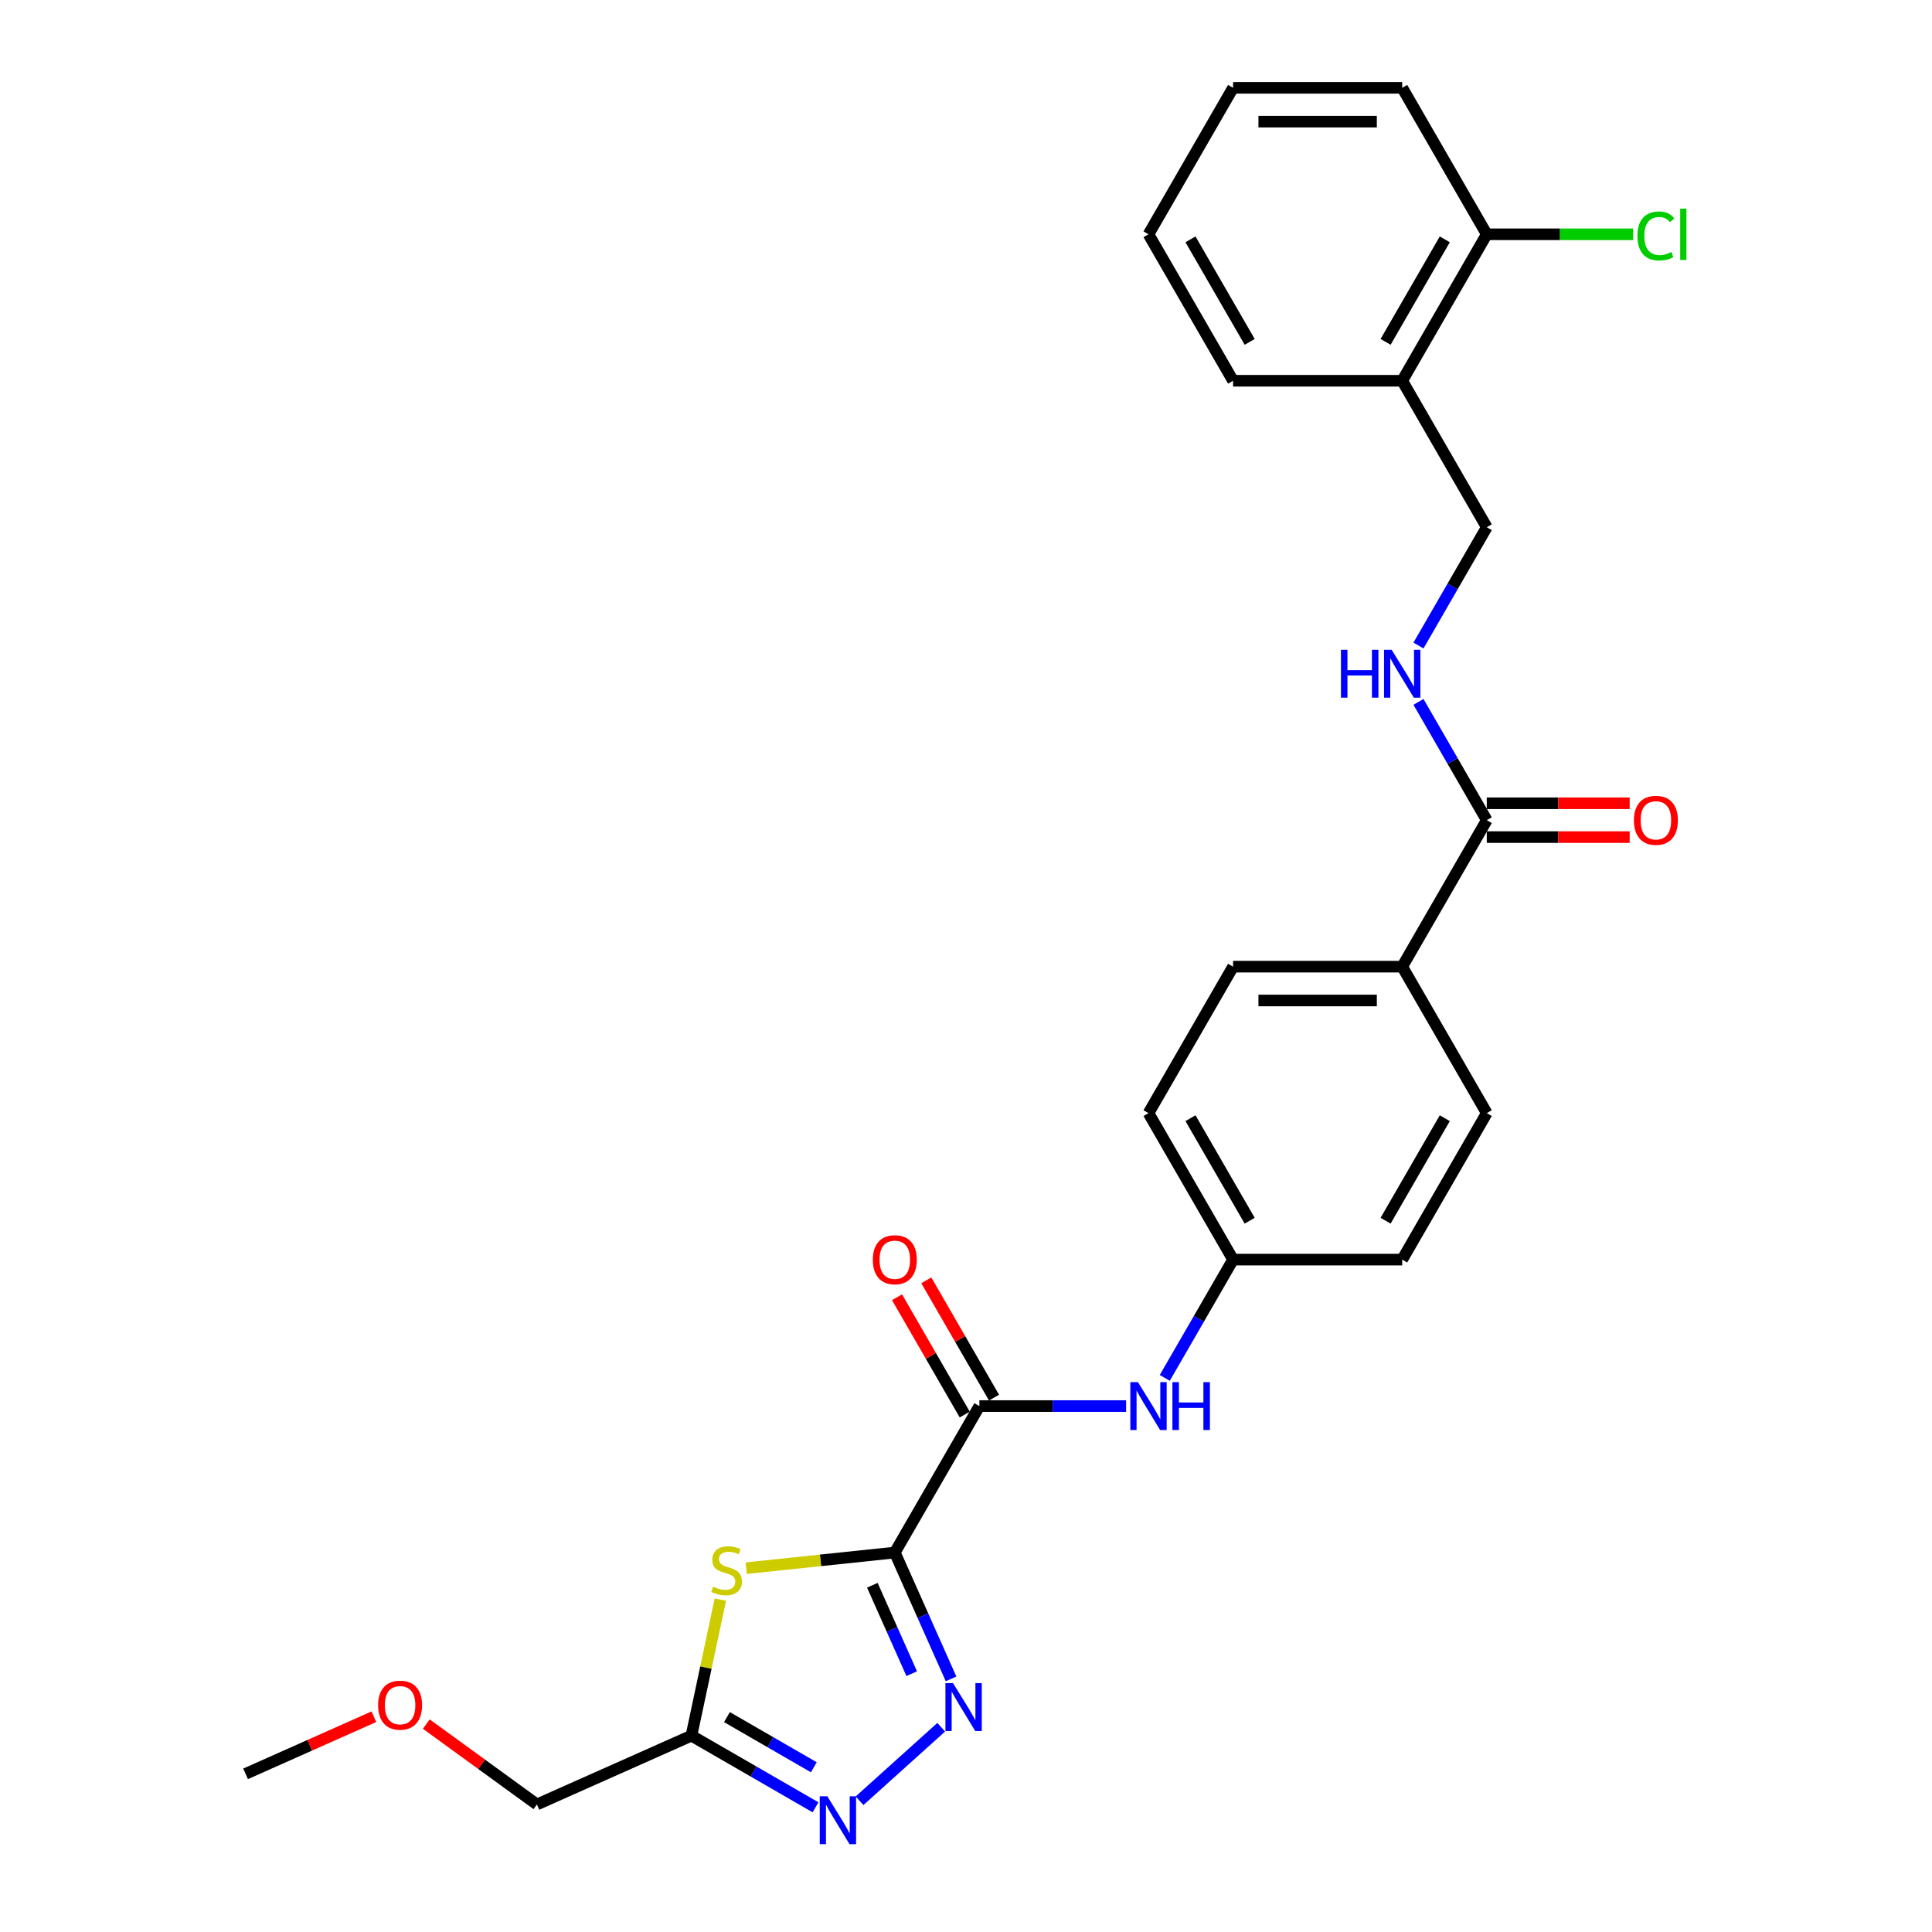 <?xml version='1.0' encoding='iso-8859-1'?>
<svg version='1.1' baseProfile='full'
              xmlns='http://www.w3.org/2000/svg'
                      xmlns:rdkit='http://www.rdkit.org/xml'
                      xmlns:xlink='http://www.w3.org/1999/xlink'
                  xml:space='preserve'
width='1000px' height='1000px' viewBox='0 0 1000 1000'>
<!-- END OF HEADER -->
<rect style='opacity:1.0;fill:#FFFFFF;stroke:none' width='1000' height='1000' x='0' y='0'> </rect>
<path class='bond-0' d='M 463.151,803.597 L 477.707,836.292' style='fill:none;fill-rule:evenodd;stroke:#000000;stroke-width:6px;stroke-linecap:butt;stroke-linejoin:miter;stroke-opacity:1' />
<path class='bond-0' d='M 477.707,836.292 L 492.264,868.987' style='fill:none;fill-rule:evenodd;stroke:#0000FF;stroke-width:6px;stroke-linecap:butt;stroke-linejoin:miter;stroke-opacity:1' />
<path class='bond-0' d='M 451.523,820.527 L 461.712,843.414' style='fill:none;fill-rule:evenodd;stroke:#000000;stroke-width:6px;stroke-linecap:butt;stroke-linejoin:miter;stroke-opacity:1' />
<path class='bond-0' d='M 461.712,843.414 L 471.902,866.3' style='fill:none;fill-rule:evenodd;stroke:#0000FF;stroke-width:6px;stroke-linecap:butt;stroke-linejoin:miter;stroke-opacity:1' />
<path class='bond-1' d='M 463.151,803.597 L 424.688,807.64' style='fill:none;fill-rule:evenodd;stroke:#000000;stroke-width:6px;stroke-linecap:butt;stroke-linejoin:miter;stroke-opacity:1' />
<path class='bond-1' d='M 424.688,807.64 L 386.225,811.683' style='fill:none;fill-rule:evenodd;stroke:#CCCC00;stroke-width:6px;stroke-linecap:butt;stroke-linejoin:miter;stroke-opacity:1' />
<path class='bond-3' d='M 463.151,803.597 L 506.922,727.783' style='fill:none;fill-rule:evenodd;stroke:#000000;stroke-width:6px;stroke-linecap:butt;stroke-linejoin:miter;stroke-opacity:1' />
<path class='bond-2' d='M 487.167,894.008 L 444.901,932.064' style='fill:none;fill-rule:evenodd;stroke:#0000FF;stroke-width:6px;stroke-linecap:butt;stroke-linejoin:miter;stroke-opacity:1' />
<path class='bond-4' d='M 372.853,827.963 L 365.37,863.171' style='fill:none;fill-rule:evenodd;stroke:#CCCC00;stroke-width:6px;stroke-linecap:butt;stroke-linejoin:miter;stroke-opacity:1' />
<path class='bond-4' d='M 365.37,863.171 L 357.886,898.378' style='fill:none;fill-rule:evenodd;stroke:#000000;stroke-width:6px;stroke-linecap:butt;stroke-linejoin:miter;stroke-opacity:1' />
<path class='bond-27' d='M 422.11,935.458 L 389.998,916.918' style='fill:none;fill-rule:evenodd;stroke:#0000FF;stroke-width:6px;stroke-linecap:butt;stroke-linejoin:miter;stroke-opacity:1' />
<path class='bond-27' d='M 389.998,916.918 L 357.886,898.378' style='fill:none;fill-rule:evenodd;stroke:#000000;stroke-width:6px;stroke-linecap:butt;stroke-linejoin:miter;stroke-opacity:1' />
<path class='bond-27' d='M 421.231,914.733 L 398.752,901.755' style='fill:none;fill-rule:evenodd;stroke:#0000FF;stroke-width:6px;stroke-linecap:butt;stroke-linejoin:miter;stroke-opacity:1' />
<path class='bond-27' d='M 398.752,901.755 L 376.274,888.777' style='fill:none;fill-rule:evenodd;stroke:#000000;stroke-width:6px;stroke-linecap:butt;stroke-linejoin:miter;stroke-opacity:1' />
<path class='bond-6' d='M 506.922,727.783 L 544.898,727.783' style='fill:none;fill-rule:evenodd;stroke:#000000;stroke-width:6px;stroke-linecap:butt;stroke-linejoin:miter;stroke-opacity:1' />
<path class='bond-6' d='M 544.898,727.783 L 582.874,727.783' style='fill:none;fill-rule:evenodd;stroke:#0000FF;stroke-width:6px;stroke-linecap:butt;stroke-linejoin:miter;stroke-opacity:1' />
<path class='bond-10' d='M 514.504,723.406 L 496.98,693.054' style='fill:none;fill-rule:evenodd;stroke:#000000;stroke-width:6px;stroke-linecap:butt;stroke-linejoin:miter;stroke-opacity:1' />
<path class='bond-10' d='M 496.98,693.054 L 479.456,662.702' style='fill:none;fill-rule:evenodd;stroke:#FF0000;stroke-width:6px;stroke-linecap:butt;stroke-linejoin:miter;stroke-opacity:1' />
<path class='bond-10' d='M 499.341,732.16 L 481.817,701.808' style='fill:none;fill-rule:evenodd;stroke:#000000;stroke-width:6px;stroke-linecap:butt;stroke-linejoin:miter;stroke-opacity:1' />
<path class='bond-10' d='M 481.817,701.808 L 464.293,671.456' style='fill:none;fill-rule:evenodd;stroke:#FF0000;stroke-width:6px;stroke-linecap:butt;stroke-linejoin:miter;stroke-opacity:1' />
<path class='bond-20' d='M 357.886,898.378 L 277.912,933.985' style='fill:none;fill-rule:evenodd;stroke:#000000;stroke-width:6px;stroke-linecap:butt;stroke-linejoin:miter;stroke-opacity:1' />
<path class='bond-5' d='M 769.55,424.526 L 725.779,500.34' style='fill:none;fill-rule:evenodd;stroke:#000000;stroke-width:6px;stroke-linecap:butt;stroke-linejoin:miter;stroke-opacity:1' />
<path class='bond-7' d='M 769.55,424.526 L 751.875,393.911' style='fill:none;fill-rule:evenodd;stroke:#000000;stroke-width:6px;stroke-linecap:butt;stroke-linejoin:miter;stroke-opacity:1' />
<path class='bond-7' d='M 751.875,393.911 L 734.2,363.296' style='fill:none;fill-rule:evenodd;stroke:#0000FF;stroke-width:6px;stroke-linecap:butt;stroke-linejoin:miter;stroke-opacity:1' />
<path class='bond-12' d='M 769.55,433.28 L 806.537,433.28' style='fill:none;fill-rule:evenodd;stroke:#000000;stroke-width:6px;stroke-linecap:butt;stroke-linejoin:miter;stroke-opacity:1' />
<path class='bond-12' d='M 806.537,433.28 L 843.524,433.28' style='fill:none;fill-rule:evenodd;stroke:#FF0000;stroke-width:6px;stroke-linecap:butt;stroke-linejoin:miter;stroke-opacity:1' />
<path class='bond-12' d='M 769.55,415.772 L 806.537,415.772' style='fill:none;fill-rule:evenodd;stroke:#000000;stroke-width:6px;stroke-linecap:butt;stroke-linejoin:miter;stroke-opacity:1' />
<path class='bond-12' d='M 806.537,415.772 L 843.524,415.772' style='fill:none;fill-rule:evenodd;stroke:#FF0000;stroke-width:6px;stroke-linecap:butt;stroke-linejoin:miter;stroke-opacity:1' />
<path class='bond-14' d='M 602.885,713.199 L 620.561,682.584' style='fill:none;fill-rule:evenodd;stroke:#0000FF;stroke-width:6px;stroke-linecap:butt;stroke-linejoin:miter;stroke-opacity:1' />
<path class='bond-14' d='M 620.561,682.584 L 638.236,651.969' style='fill:none;fill-rule:evenodd;stroke:#000000;stroke-width:6px;stroke-linecap:butt;stroke-linejoin:miter;stroke-opacity:1' />
<path class='bond-11' d='M 734.2,334.127 L 751.875,303.512' style='fill:none;fill-rule:evenodd;stroke:#0000FF;stroke-width:6px;stroke-linecap:butt;stroke-linejoin:miter;stroke-opacity:1' />
<path class='bond-11' d='M 751.875,303.512 L 769.55,272.897' style='fill:none;fill-rule:evenodd;stroke:#000000;stroke-width:6px;stroke-linecap:butt;stroke-linejoin:miter;stroke-opacity:1' />
<path class='bond-8' d='M 725.779,197.083 L 769.55,272.897' style='fill:none;fill-rule:evenodd;stroke:#000000;stroke-width:6px;stroke-linecap:butt;stroke-linejoin:miter;stroke-opacity:1' />
<path class='bond-13' d='M 725.779,197.083 L 769.55,121.269' style='fill:none;fill-rule:evenodd;stroke:#000000;stroke-width:6px;stroke-linecap:butt;stroke-linejoin:miter;stroke-opacity:1' />
<path class='bond-13' d='M 717.182,176.957 L 747.822,123.887' style='fill:none;fill-rule:evenodd;stroke:#000000;stroke-width:6px;stroke-linecap:butt;stroke-linejoin:miter;stroke-opacity:1' />
<path class='bond-22' d='M 725.779,197.083 L 638.236,197.083' style='fill:none;fill-rule:evenodd;stroke:#000000;stroke-width:6px;stroke-linecap:butt;stroke-linejoin:miter;stroke-opacity:1' />
<path class='bond-9' d='M 725.779,500.34 L 638.236,500.34' style='fill:none;fill-rule:evenodd;stroke:#000000;stroke-width:6px;stroke-linecap:butt;stroke-linejoin:miter;stroke-opacity:1' />
<path class='bond-9' d='M 712.648,517.849 L 651.368,517.849' style='fill:none;fill-rule:evenodd;stroke:#000000;stroke-width:6px;stroke-linecap:butt;stroke-linejoin:miter;stroke-opacity:1' />
<path class='bond-28' d='M 725.779,500.34 L 769.55,576.155' style='fill:none;fill-rule:evenodd;stroke:#000000;stroke-width:6px;stroke-linecap:butt;stroke-linejoin:miter;stroke-opacity:1' />
<path class='bond-17' d='M 769.55,121.269 L 807.448,121.269' style='fill:none;fill-rule:evenodd;stroke:#000000;stroke-width:6px;stroke-linecap:butt;stroke-linejoin:miter;stroke-opacity:1' />
<path class='bond-17' d='M 807.448,121.269 L 845.345,121.269' style='fill:none;fill-rule:evenodd;stroke:#00CC00;stroke-width:6px;stroke-linecap:butt;stroke-linejoin:miter;stroke-opacity:1' />
<path class='bond-23' d='M 769.55,121.269 L 725.779,45.455' style='fill:none;fill-rule:evenodd;stroke:#000000;stroke-width:6px;stroke-linecap:butt;stroke-linejoin:miter;stroke-opacity:1' />
<path class='bond-18' d='M 638.236,651.969 L 725.779,651.969' style='fill:none;fill-rule:evenodd;stroke:#000000;stroke-width:6px;stroke-linecap:butt;stroke-linejoin:miter;stroke-opacity:1' />
<path class='bond-19' d='M 638.236,651.969 L 594.465,576.155' style='fill:none;fill-rule:evenodd;stroke:#000000;stroke-width:6px;stroke-linecap:butt;stroke-linejoin:miter;stroke-opacity:1' />
<path class='bond-19' d='M 646.833,631.842 L 616.193,578.772' style='fill:none;fill-rule:evenodd;stroke:#000000;stroke-width:6px;stroke-linecap:butt;stroke-linejoin:miter;stroke-opacity:1' />
<path class='bond-15' d='M 638.236,500.34 L 594.465,576.155' style='fill:none;fill-rule:evenodd;stroke:#000000;stroke-width:6px;stroke-linecap:butt;stroke-linejoin:miter;stroke-opacity:1' />
<path class='bond-16' d='M 769.55,576.155 L 725.779,651.969' style='fill:none;fill-rule:evenodd;stroke:#000000;stroke-width:6px;stroke-linecap:butt;stroke-linejoin:miter;stroke-opacity:1' />
<path class='bond-16' d='M 747.822,578.772 L 717.182,631.842' style='fill:none;fill-rule:evenodd;stroke:#000000;stroke-width:6px;stroke-linecap:butt;stroke-linejoin:miter;stroke-opacity:1' />
<path class='bond-21' d='M 277.912,933.985 L 249.285,913.186' style='fill:none;fill-rule:evenodd;stroke:#000000;stroke-width:6px;stroke-linecap:butt;stroke-linejoin:miter;stroke-opacity:1' />
<path class='bond-21' d='M 249.285,913.186 L 220.657,892.387' style='fill:none;fill-rule:evenodd;stroke:#FF0000;stroke-width:6px;stroke-linecap:butt;stroke-linejoin:miter;stroke-opacity:1' />
<path class='bond-24' d='M 193.519,888.57 L 160.317,903.353' style='fill:none;fill-rule:evenodd;stroke:#FF0000;stroke-width:6px;stroke-linecap:butt;stroke-linejoin:miter;stroke-opacity:1' />
<path class='bond-24' d='M 160.317,903.353 L 127.114,918.135' style='fill:none;fill-rule:evenodd;stroke:#000000;stroke-width:6px;stroke-linecap:butt;stroke-linejoin:miter;stroke-opacity:1' />
<path class='bond-25' d='M 638.236,197.083 L 594.465,121.269' style='fill:none;fill-rule:evenodd;stroke:#000000;stroke-width:6px;stroke-linecap:butt;stroke-linejoin:miter;stroke-opacity:1' />
<path class='bond-25' d='M 646.833,176.957 L 616.193,123.887' style='fill:none;fill-rule:evenodd;stroke:#000000;stroke-width:6px;stroke-linecap:butt;stroke-linejoin:miter;stroke-opacity:1' />
<path class='bond-29' d='M 725.779,45.455 L 638.236,45.455' style='fill:none;fill-rule:evenodd;stroke:#000000;stroke-width:6px;stroke-linecap:butt;stroke-linejoin:miter;stroke-opacity:1' />
<path class='bond-29' d='M 712.648,62.963 L 651.368,62.963' style='fill:none;fill-rule:evenodd;stroke:#000000;stroke-width:6px;stroke-linecap:butt;stroke-linejoin:miter;stroke-opacity:1' />
<path class='bond-26' d='M 594.465,121.269 L 638.236,45.455' style='fill:none;fill-rule:evenodd;stroke:#000000;stroke-width:6px;stroke-linecap:butt;stroke-linejoin:miter;stroke-opacity:1' />
<path  class='atom-1' d='M 493.277 871.176
L 501.401 884.307
Q 502.207 885.603, 503.502 887.949
Q 504.798 890.295, 504.868 890.435
L 504.868 871.176
L 508.16 871.176
L 508.16 895.968
L 504.763 895.968
L 496.044 881.611
Q 495.028 879.93, 493.943 878.004
Q 492.892 876.078, 492.577 875.483
L 492.577 895.968
L 489.355 895.968
L 489.355 871.176
L 493.277 871.176
' fill='#0000FF'/>
<path  class='atom-2' d='M 369.084 821.257
Q 369.364 821.362, 370.52 821.853
Q 371.675 822.343, 372.936 822.658
Q 374.232 822.938, 375.492 822.938
Q 377.838 822.938, 379.204 821.818
Q 380.57 820.662, 380.57 818.666
Q 380.57 817.3, 379.869 816.46
Q 379.204 815.62, 378.153 815.164
Q 377.103 814.709, 375.352 814.184
Q 373.146 813.519, 371.815 812.888
Q 370.52 812.258, 369.574 810.927
Q 368.664 809.597, 368.664 807.356
Q 368.664 804.239, 370.765 802.313
Q 372.901 800.387, 377.103 800.387
Q 379.974 800.387, 383.231 801.753
L 382.426 804.449
Q 379.449 803.224, 377.208 803.224
Q 374.792 803.224, 373.461 804.239
Q 372.13 805.22, 372.166 806.935
Q 372.166 808.266, 372.831 809.071
Q 373.531 809.877, 374.512 810.332
Q 375.527 810.787, 377.208 811.313
Q 379.449 812.013, 380.78 812.713
Q 382.11 813.414, 383.056 814.849
Q 384.036 816.25, 384.036 818.666
Q 384.036 822.098, 381.725 823.954
Q 379.449 825.775, 375.632 825.775
Q 373.426 825.775, 371.745 825.284
Q 370.1 824.829, 368.139 824.024
L 369.084 821.257
' fill='#CCCC00'/>
<path  class='atom-3' d='M 428.22 929.753
L 436.344 942.885
Q 437.15 944.18, 438.445 946.527
Q 439.741 948.873, 439.811 949.013
L 439.811 929.753
L 443.103 929.753
L 443.103 954.545
L 439.706 954.545
L 430.987 940.188
Q 429.971 938.508, 428.886 936.582
Q 427.835 934.656, 427.52 934.06
L 427.52 954.545
L 424.298 954.545
L 424.298 929.753
L 428.22 929.753
' fill='#0000FF'/>
<path  class='atom-7' d='M 588.985 715.387
L 597.109 728.519
Q 597.914 729.814, 599.21 732.16
Q 600.505 734.506, 600.575 734.647
L 600.575 715.387
L 603.867 715.387
L 603.867 740.179
L 600.47 740.179
L 591.751 725.822
Q 590.736 724.141, 589.65 722.215
Q 588.6 720.29, 588.284 719.694
L 588.284 740.179
L 585.063 740.179
L 585.063 715.387
L 588.985 715.387
' fill='#0000FF'/>
<path  class='atom-7' d='M 606.843 715.387
L 610.205 715.387
L 610.205 725.927
L 622.881 725.927
L 622.881 715.387
L 626.243 715.387
L 626.243 740.179
L 622.881 740.179
L 622.881 728.729
L 610.205 728.729
L 610.205 740.179
L 606.843 740.179
L 606.843 715.387
' fill='#0000FF'/>
<path  class='atom-8' d='M 694.071 336.316
L 697.433 336.316
L 697.433 346.856
L 710.109 346.856
L 710.109 336.316
L 713.471 336.316
L 713.471 361.108
L 710.109 361.108
L 710.109 349.657
L 697.433 349.657
L 697.433 361.108
L 694.071 361.108
L 694.071 336.316
' fill='#0000FF'/>
<path  class='atom-8' d='M 720.299 336.316
L 728.423 349.447
Q 729.228 350.743, 730.524 353.089
Q 731.82 355.435, 731.89 355.575
L 731.89 336.316
L 735.181 336.316
L 735.181 361.108
L 731.785 361.108
L 723.065 346.751
Q 722.05 345.07, 720.964 343.144
Q 719.914 341.218, 719.599 340.623
L 719.599 361.108
L 716.377 361.108
L 716.377 336.316
L 720.299 336.316
' fill='#0000FF'/>
<path  class='atom-11' d='M 451.77 652.039
Q 451.77 646.086, 454.712 642.759
Q 457.653 639.433, 463.151 639.433
Q 468.648 639.433, 471.59 642.759
Q 474.531 646.086, 474.531 652.039
Q 474.531 658.062, 471.555 661.494
Q 468.578 664.89, 463.151 664.89
Q 457.688 664.89, 454.712 661.494
Q 451.77 658.097, 451.77 652.039
M 463.151 662.089
Q 466.933 662.089, 468.964 659.568
Q 471.03 657.011, 471.03 652.039
Q 471.03 647.172, 468.964 644.72
Q 466.933 642.234, 463.151 642.234
Q 459.369 642.234, 457.303 644.685
Q 455.272 647.137, 455.272 652.039
Q 455.272 657.046, 457.303 659.568
Q 459.369 662.089, 463.151 662.089
' fill='#FF0000'/>
<path  class='atom-13' d='M 845.713 424.596
Q 845.713 418.643, 848.654 415.317
Q 851.596 411.99, 857.093 411.99
Q 862.591 411.99, 865.532 415.317
Q 868.474 418.643, 868.474 424.596
Q 868.474 430.619, 865.497 434.051
Q 862.521 437.447, 857.093 437.447
Q 851.631 437.447, 848.654 434.051
Q 845.713 430.654, 845.713 424.596
M 857.093 434.646
Q 860.875 434.646, 862.906 432.125
Q 864.972 429.568, 864.972 424.596
Q 864.972 419.729, 862.906 417.277
Q 860.875 414.791, 857.093 414.791
Q 853.311 414.791, 851.245 417.242
Q 849.214 419.694, 849.214 424.596
Q 849.214 429.603, 851.245 432.125
Q 853.311 434.646, 857.093 434.646
' fill='#FF0000'/>
<path  class='atom-18' d='M 847.534 122.127
Q 847.534 115.964, 850.405 112.742
Q 853.311 109.486, 858.809 109.486
Q 863.922 109.486, 866.653 113.092
L 864.342 114.983
Q 862.346 112.357, 858.809 112.357
Q 855.062 112.357, 853.066 114.878
Q 851.105 117.364, 851.105 122.127
Q 851.105 127.029, 853.136 129.55
Q 855.202 132.072, 859.194 132.072
Q 861.926 132.072, 865.112 130.426
L 866.093 133.052
Q 864.797 133.893, 862.836 134.383
Q 860.875 134.873, 858.704 134.873
Q 853.311 134.873, 850.405 131.581
Q 847.534 128.29, 847.534 122.127
' fill='#00CC00'/>
<path  class='atom-18' d='M 869.664 107.98
L 872.886 107.98
L 872.886 134.558
L 869.664 134.558
L 869.664 107.98
' fill='#00CC00'/>
<path  class='atom-22' d='M 195.708 882.599
Q 195.708 876.646, 198.649 873.319
Q 201.591 869.992, 207.088 869.992
Q 212.586 869.992, 215.527 873.319
Q 218.469 876.646, 218.469 882.599
Q 218.469 888.621, 215.492 892.053
Q 212.516 895.45, 207.088 895.45
Q 201.626 895.45, 198.649 892.053
Q 195.708 888.656, 195.708 882.599
M 207.088 892.648
Q 210.87 892.648, 212.901 890.127
Q 214.967 887.571, 214.967 882.599
Q 214.967 877.731, 212.901 875.28
Q 210.87 872.794, 207.088 872.794
Q 203.306 872.794, 201.24 875.245
Q 199.209 877.696, 199.209 882.599
Q 199.209 887.606, 201.24 890.127
Q 203.306 892.648, 207.088 892.648
' fill='#FF0000'/>
</svg>
